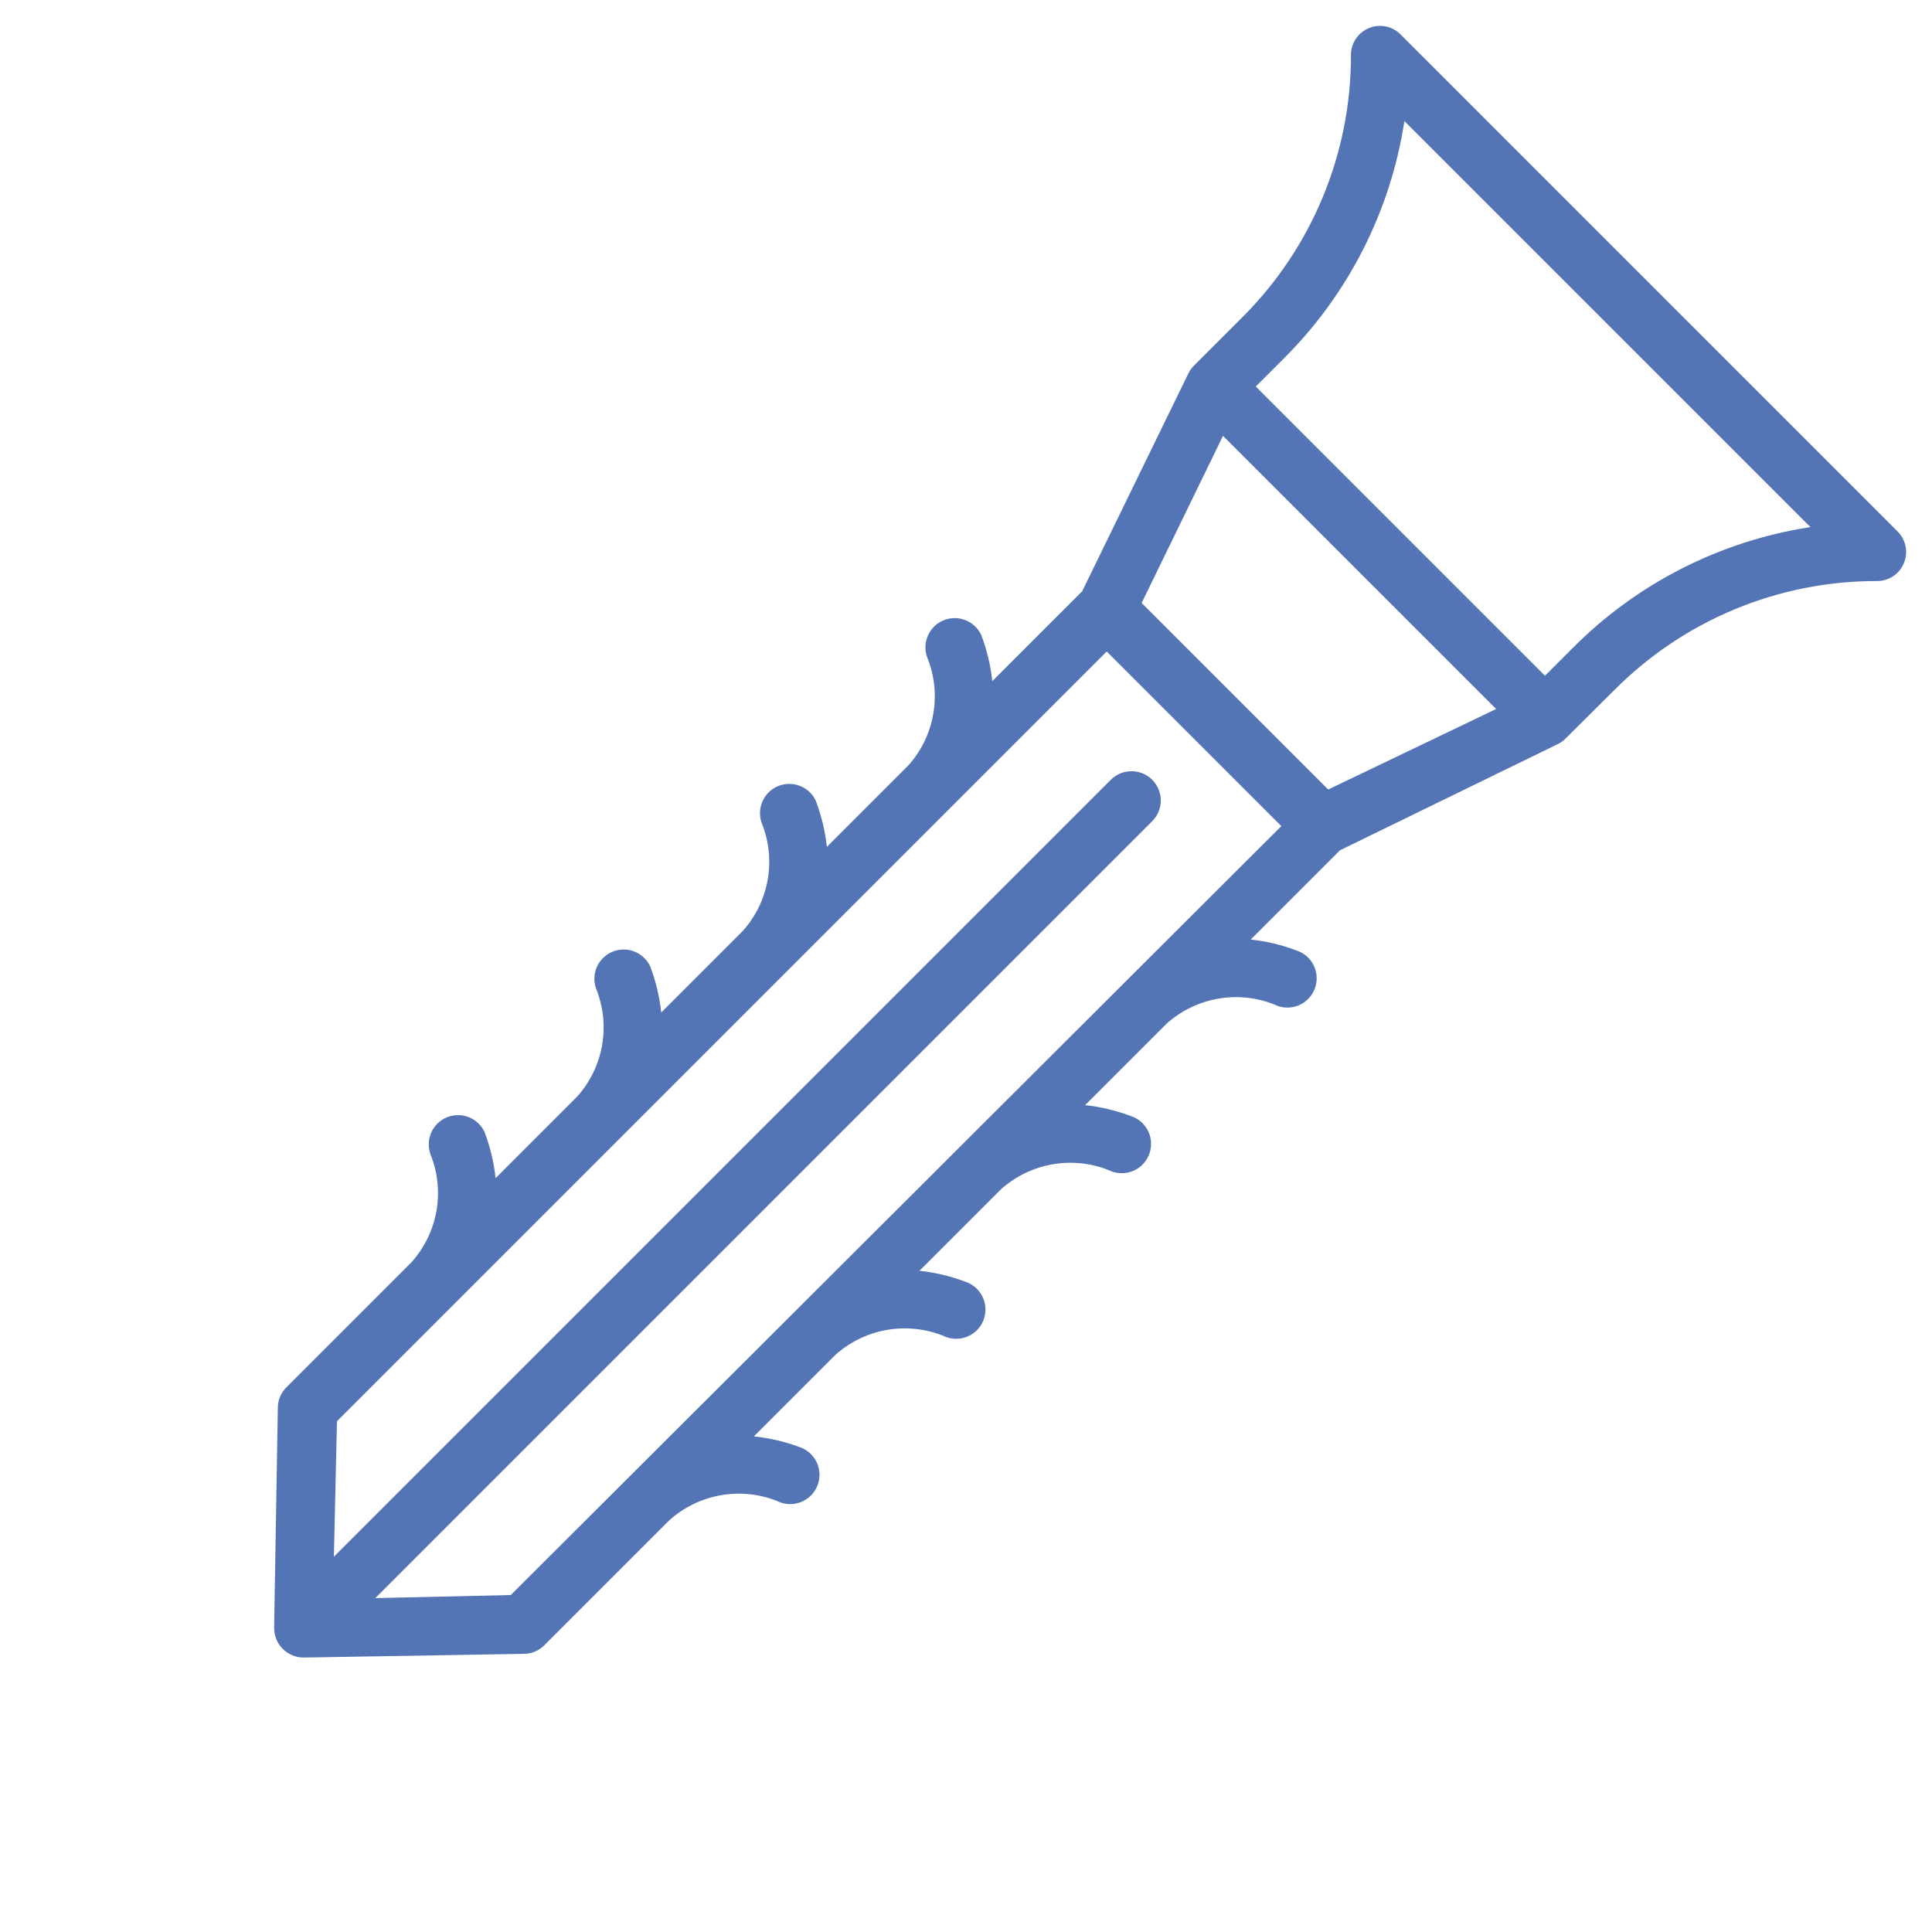 <?xml version="1.0" encoding="UTF-8"?>
<svg width="33px" height="33px" viewBox="0 0 33 33" version="1.1" xmlns="http://www.w3.org/2000/svg" xmlns:xlink="http://www.w3.org/1999/xlink">
    <title>noun-dowel-5114089</title>
    <g id="Page-1" stroke="none" stroke-width="1" fill="none" fill-rule="evenodd">
        <g id="noun-dowel-5114089" transform="translate(16.5, 16.5) rotate(45) translate(-16.5, -16.5)translate(10, 0)" fill="#5475B5" fill-rule="nonzero">
            <path d="M10.998,5.329 C10.995,3.65 11.661,2.038 12.849,0.852 C12.995,0.711 13.04,0.495 12.962,0.307 C12.885,0.119 12.701,-0.003 12.498,4.37948961e-05 L0.502,4.37948961e-05 C0.299,-0.003 0.115,0.119 0.038,0.307 C-0.04,0.495 0.005,0.711 0.151,0.852 C1.339,2.038 2.005,3.65 2.002,5.329 L2.002,6.501 C2.002,6.501 2.002,6.501 2.002,6.501 C2.002,6.551 2.01,6.601 2.026,6.649 L3.377,10.57 L3.377,12.742 C3.166,12.571 2.933,12.429 2.686,12.318 C2.434,12.227 2.155,12.35 2.053,12.598 C1.951,12.846 2.063,13.13 2.306,13.242 C2.93,13.507 3.348,14.105 3.381,14.782 L3.381,16.742 C3.17,16.572 2.937,16.43 2.69,16.318 C2.438,16.227 2.159,16.351 2.057,16.598 C1.955,16.846 2.067,17.13 2.31,17.243 C2.932,17.508 3.348,18.106 3.381,18.783 L3.381,20.743 C3.17,20.573 2.937,20.43 2.69,20.319 C2.438,20.228 2.159,20.351 2.057,20.599 C1.955,20.847 2.067,21.131 2.31,21.243 C2.932,21.509 3.348,22.107 3.381,22.783 L3.381,24.744 C3.17,24.573 2.937,24.431 2.69,24.32 C2.438,24.228 2.159,24.352 2.057,24.6 C1.955,24.847 2.067,25.131 2.31,25.244 C2.932,25.509 3.348,26.108 3.381,26.784 L3.381,29.796 C3.38,29.926 3.43,30.052 3.521,30.144 L6.14,32.853 L6.14,32.853 C6.337,33.049 6.655,33.049 6.852,32.853 L6.852,32.853 L9.471,30.144 C9.562,30.052 9.612,29.926 9.611,29.796 L9.611,26.784 C9.645,26.109 10.059,25.512 10.678,25.244 C10.856,25.185 10.986,25.033 11.016,24.848 C11.046,24.664 10.97,24.478 10.82,24.367 C10.67,24.255 10.47,24.237 10.302,24.32 C10.057,24.431 9.828,24.574 9.619,24.744 L9.619,22.783 C9.653,22.109 10.067,21.512 10.686,21.243 C10.864,21.185 10.994,21.032 11.024,20.848 C11.054,20.663 10.978,20.477 10.828,20.366 C10.678,20.255 10.478,20.237 10.31,20.319 C10.063,20.43 9.83,20.573 9.619,20.743 L9.619,18.783 C9.653,18.108 10.067,17.511 10.686,17.243 C10.864,17.184 10.994,17.032 11.024,16.847 C11.054,16.663 10.978,16.477 10.828,16.365 C10.678,16.254 10.478,16.236 10.31,16.318 C10.063,16.43 9.83,16.572 9.619,16.742 L9.619,14.782 C9.653,14.107 10.067,13.51 10.686,13.242 C10.864,13.184 10.994,13.031 11.024,12.847 C11.054,12.662 10.978,12.476 10.828,12.365 C10.678,12.254 10.478,12.235 10.31,12.318 C10.063,12.429 9.83,12.571 9.619,12.742 L9.619,10.586 L10.97,6.665 C10.986,6.617 10.994,6.567 10.994,6.517 C10.994,6.517 10.994,6.517 10.994,6.517 L10.998,5.329 Z M11.398,1 C10.477,2.255 9.983,3.772 9.987,5.329 L9.987,6.001 L3.001,6.001 L3.001,5.329 C3.005,3.772 2.511,2.255 1.59,1 L11.398,1 Z M8.599,29.596 L7,31.269 L7,12.502 C7,12.226 6.776,12.002 6.5,12.002 C6.224,12.002 6,12.226 6,12.502 L6,31.269 L4.401,29.596 L4.401,11.002 L8.619,11.002 L8.599,29.596 Z M8.743,9.994 L4.237,9.994 L3.201,6.993 L9.799,6.993 L8.743,9.994 Z" id="Shape"></path>
        </g>
    </g>
</svg>